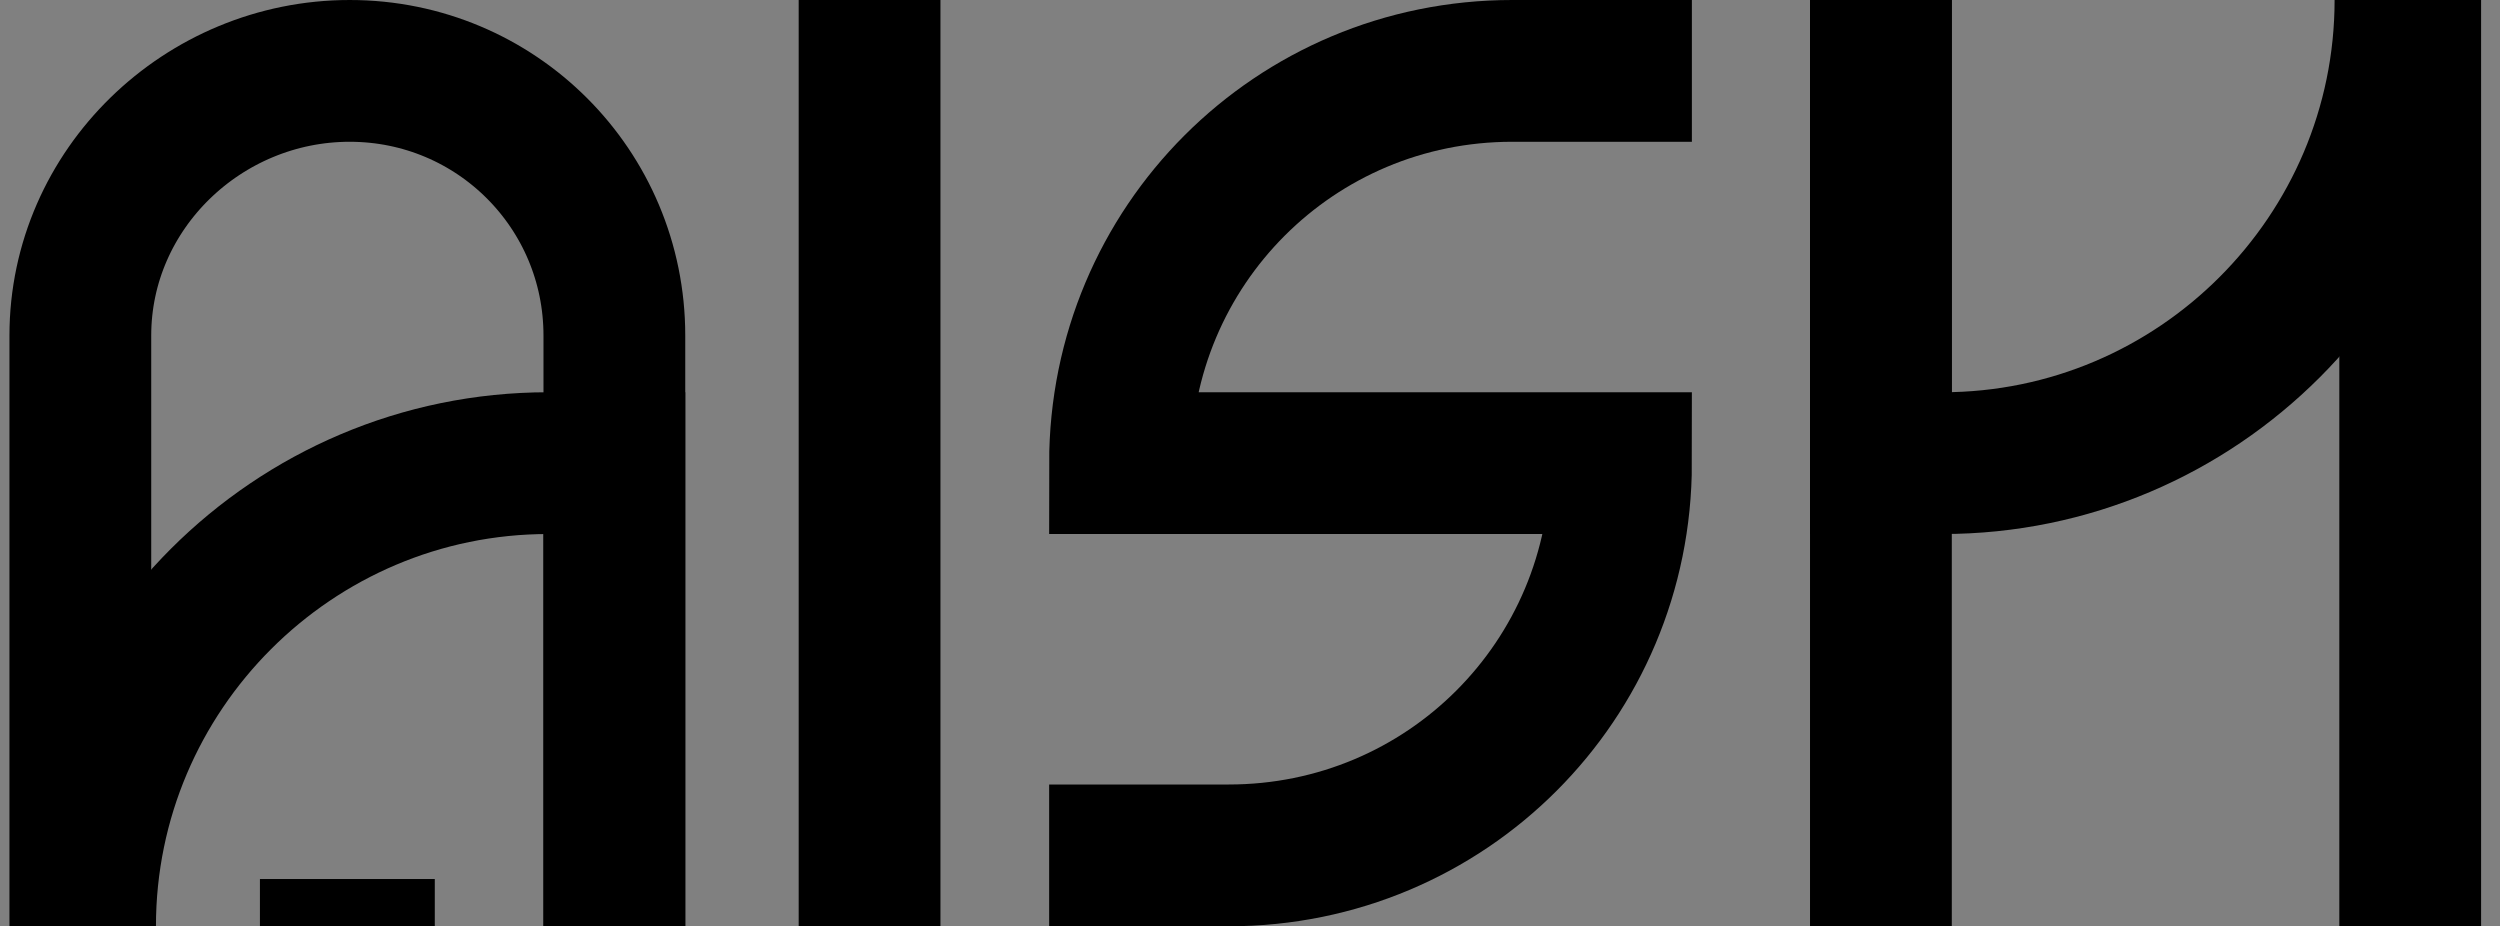 <?xml version="1.0" encoding="utf-8"?>
<!-- Generator: Adobe Illustrator 27.6.1, SVG Export Plug-In . SVG Version: 6.00 Build 0)  -->
<svg version="1.1" id="Layer_1" xmlns="http://www.w3.org/2000/svg" xmlns:xlink="http://www.w3.org/1999/xlink" x="0px" y="0px"
	 viewBox="0 0 52.9 19.6" style="enable-background:new 0 0 52.9 19.6;" xml:space="preserve">
<rect x="0" y="0" width="52.9" height="19.6" fill="#808080" stroke="none"/>
<style type="text/css">
	.st0{fill:none;stroke:#000000;stroke-width:3;stroke-miterlimit:10;}
	.st1{clip-path:url(#SVGID_00000130636916858950660420000011090809785260682661_);}
	.st2{fill:#FFFFFF;}
	.st3{fill:none;stroke:#000000;stroke-miterlimit:10;}
</style>
<g id="layer_1">
	<path class="st0" d="M51,19.6V0"/>
	<g>
		<defs>
			<rect id="SVGID_1_" x="-3.5" y="-7.4" width="60.1" height="35"/>
		</defs>
		<clipPath id="SVGID_00000163072553462993868930000002572580175463547535_">
			<use xlink:href="#SVGID_1_"  style="overflow:visible;"/>
		</clipPath>
		<g style="clip-path:url(#SVGID_00000163072553462993868930000002572580175463547535_);">
			<path class="st0" d="M50.9,0L50.9,0c0,5.4-4.4,9.8-9.8,9.8h-1.3V0"/>
			<path class="st0" d="M13,19.6V7.1c0-3.1-2.5-5.6-5.6-5.6S1.7,4,1.7,7.1v12.5"/>
			<path class="st0" d="M39.8,0v19.6"/>
			<path class="st2" d="M18.4,0v19.6"/>
			<path class="st0" d="M18.4,0v19.6"/>
			<path class="st0" d="M22.2,18.1H26c4.6,0,8.3-3.7,8.3-8.3l-10.6,0c0-4.6,3.7-8.3,8.3-8.3h3.8"/>
			<path class="st0" d="M1.8,19.6L1.8,19.6c0-5.4,4.4-9.8,9.8-9.8H13v9.8"/>
			<path class="st2" d="M5.5,19.1h3.7"/>
			<path class="st3" d="M5.5,19.1h3.7"/>
		</g>
	</g>
</g>
</svg>
